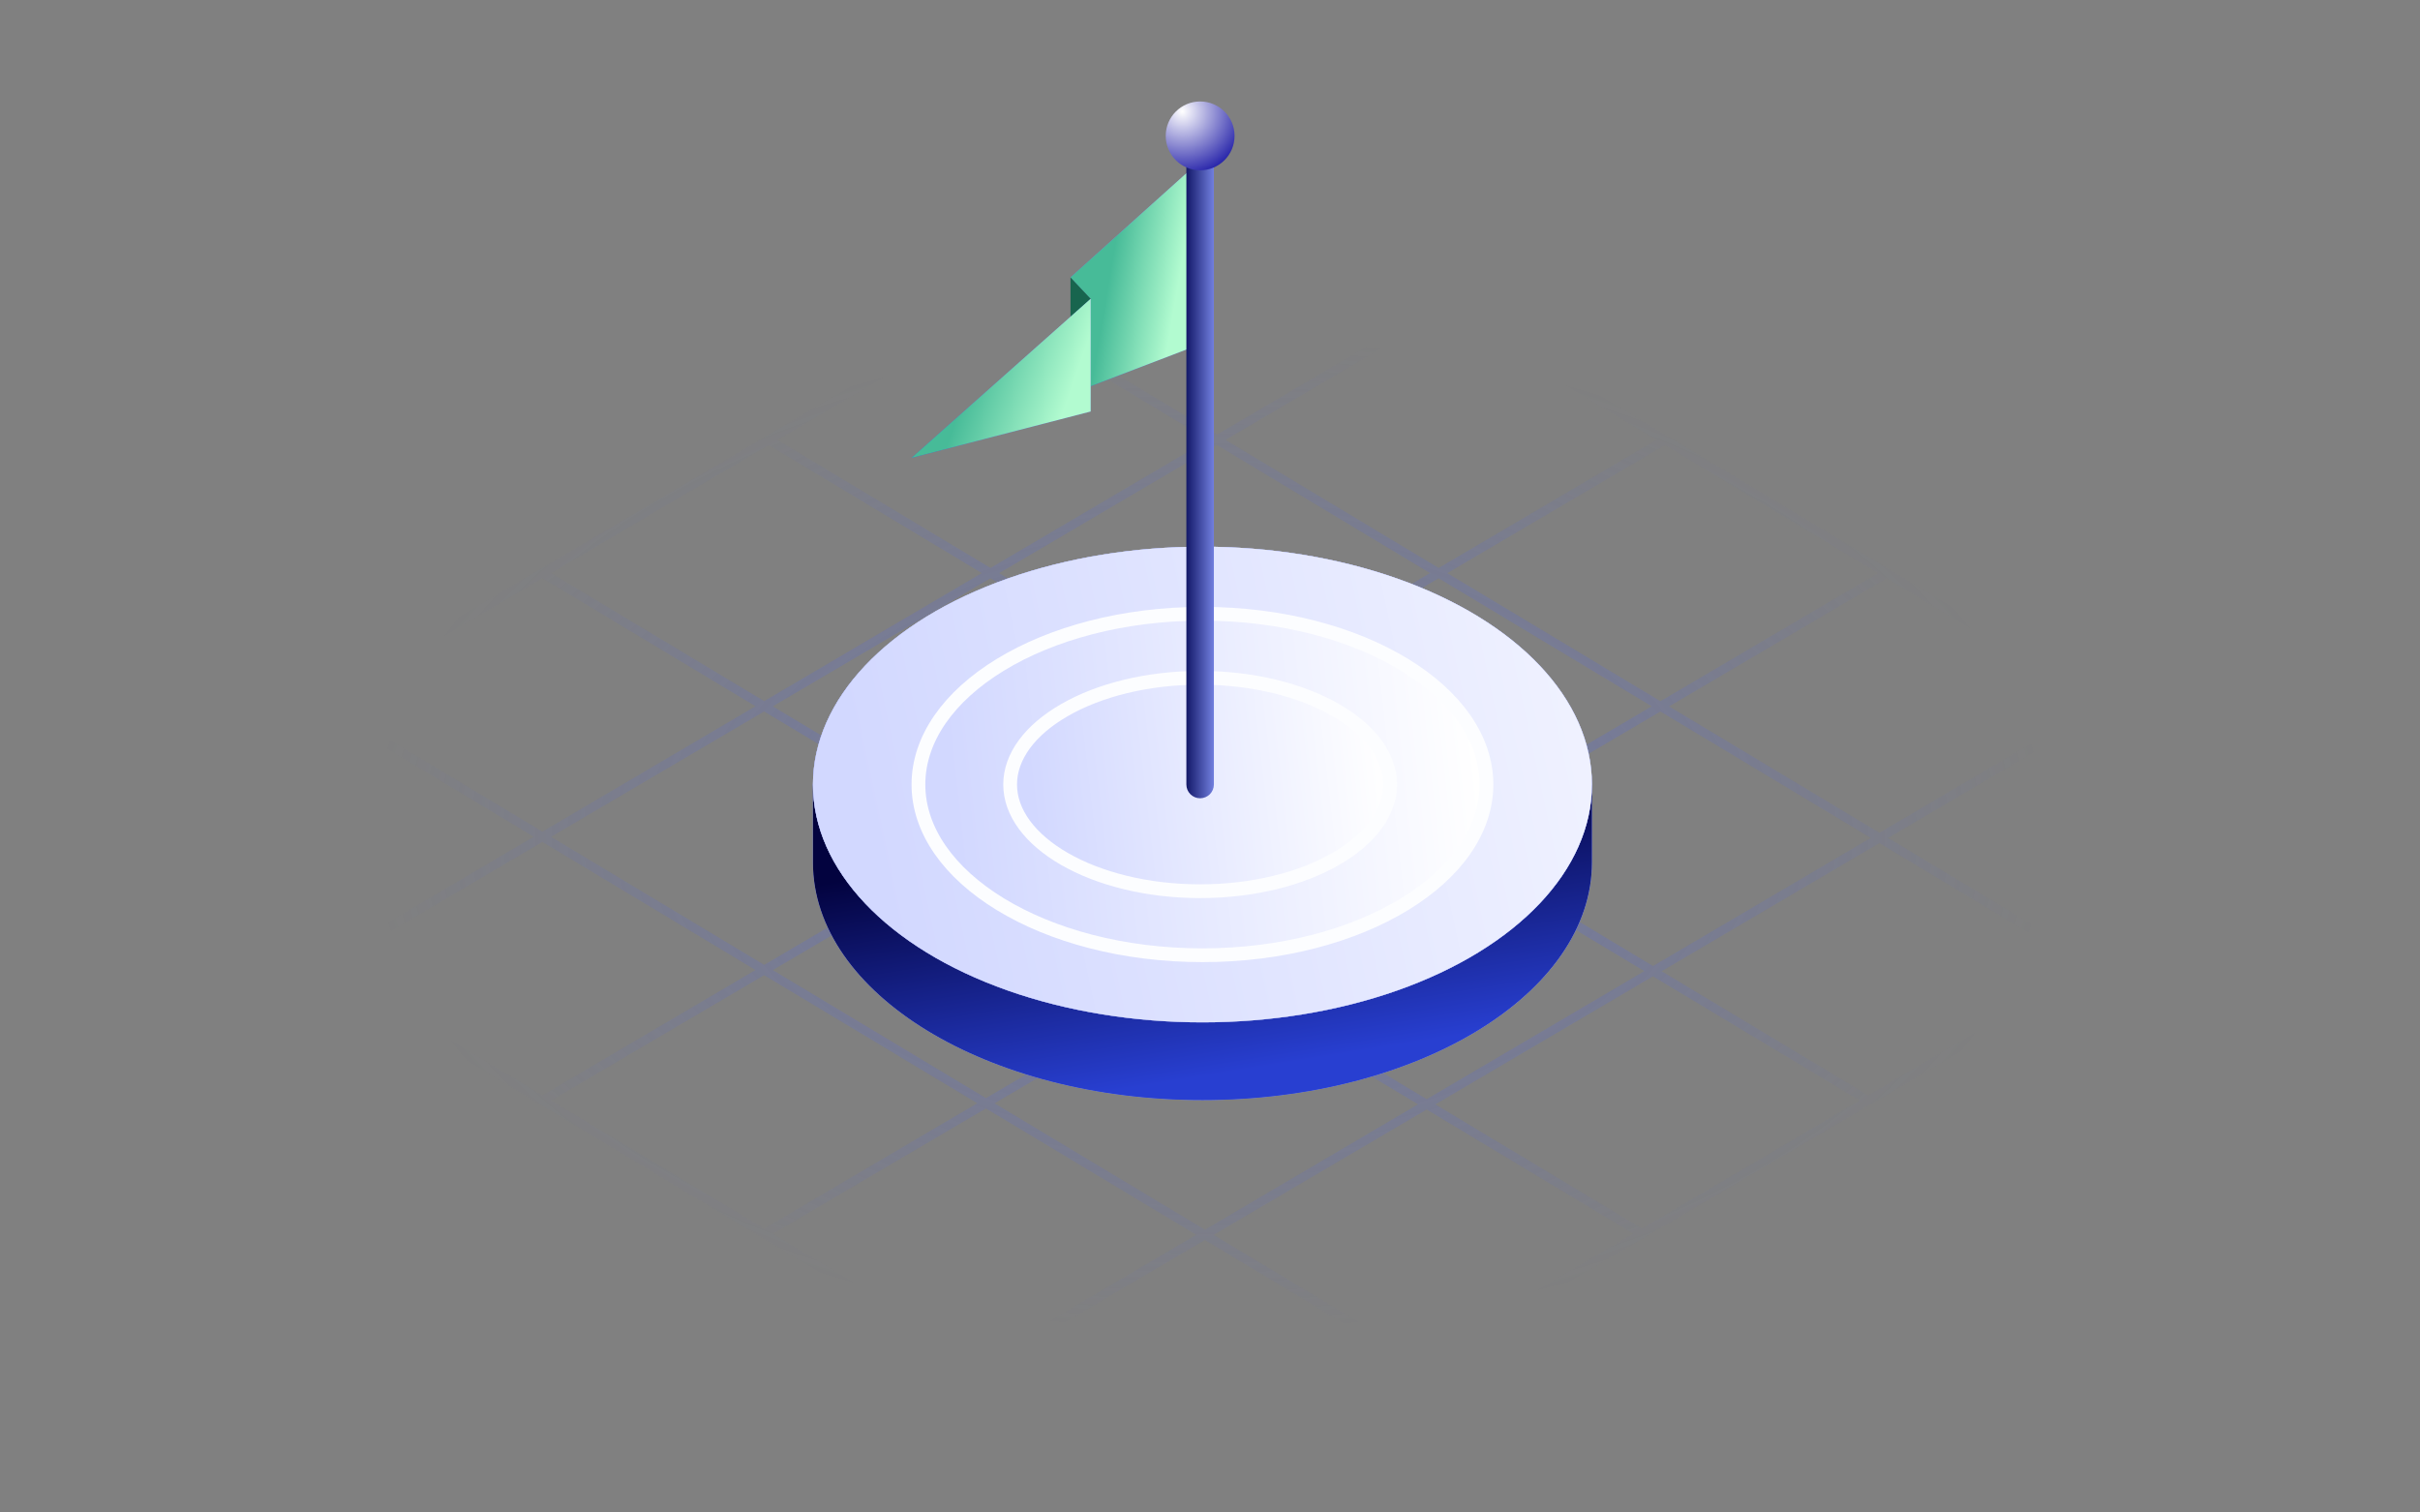 <svg width="320" height="200" viewBox="0 0 320 200" fill="none" xmlns="http://www.w3.org/2000/svg">
<rect x="0" y="0" width="320" height="200" fill="#808080" stroke="none"/>
<path d="M42.395 127.909L190.852 40.545M71.72 145.529L220.177 58.165M101.045 163.148L249.502 75.784M130.002 180.547L278.459 93.183M276.989 127.909L131.586 40.545M247.048 145.529L101.645 58.165M217.122 163.139L71.72 75.775M187.797 180.396L42.395 93.032M158.472 197.653L306.93 110.29L161.527 22.926L13.07 110.29L158.472 197.653Z" stroke="url(#paint0_radial_3638_22011)" stroke-width="1.172"/>
<path d="M159 145.465C187.445 145.465 210.504 131.385 210.504 114.016V103.73H107.496V114.016C107.496 131.385 130.555 145.465 159 145.465Z" fill="#D9D9D9"/>
<path d="M159 145.465C187.445 145.465 210.504 131.385 210.504 114.016V103.73H107.496V114.016C107.496 131.385 130.555 145.465 159 145.465Z" fill="url(#paint1_linear_3638_22011)"/>
<path d="M159 145.465C187.445 145.465 210.504 131.385 210.504 114.016V103.73H107.496V114.016C107.496 131.385 130.555 145.465 159 145.465Z" fill="url(#paint2_linear_3638_22011)"/>
<ellipse cx="159" cy="103.739" rx="51.504" ry="31.45" fill="white"/>
<ellipse cx="159" cy="103.739" rx="51.504" ry="31.45" fill="url(#paint3_linear_3638_22011)"/>
<ellipse cx="159" cy="103.739" rx="51.504" ry="31.45" fill="url(#paint4_linear_3638_22011)"/>
<ellipse cx="158.695" cy="103.738" rx="10.342" ry="5.966" fill="#D9D9D9"/>
<path d="M196.555 103.737C196.555 109.785 192.536 115.409 185.724 119.568C178.929 123.718 169.483 126.314 159 126.314C148.518 126.314 139.072 123.718 132.277 119.568C125.465 115.409 121.446 109.785 121.446 103.737C121.446 97.688 125.465 92.065 132.277 87.906C139.072 83.756 148.518 81.16 159 81.16C169.483 81.16 178.929 83.756 185.724 87.906C192.536 92.065 196.555 97.688 196.555 103.737Z" fill="white"/>
<path d="M196.555 103.737C196.555 109.785 192.536 115.409 185.724 119.568C178.929 123.718 169.483 126.314 159 126.314C148.518 126.314 139.072 123.718 132.277 119.568C125.465 115.409 121.446 109.785 121.446 103.737C121.446 97.688 125.465 92.065 132.277 87.906C139.072 83.756 148.518 81.16 159 81.16C169.483 81.16 178.929 83.756 185.724 87.906C192.536 92.065 196.555 97.688 196.555 103.737Z" fill="url(#paint5_linear_3638_22011)"/>
<path d="M196.555 103.737C196.555 109.785 192.536 115.409 185.724 119.568C178.929 123.718 169.483 126.314 159 126.314C148.518 126.314 139.072 123.718 132.277 119.568C125.465 115.409 121.446 109.785 121.446 103.737C121.446 97.688 125.465 92.065 132.277 87.906C139.072 83.756 148.518 81.16 159 81.16C169.483 81.16 178.929 83.756 185.724 87.906C192.536 92.065 196.555 97.688 196.555 103.737Z" fill="url(#paint6_linear_3638_22011)"/>
<path d="M196.555 103.737C196.555 109.785 192.536 115.409 185.724 119.568C178.929 123.718 169.483 126.314 159 126.314C148.518 126.314 139.072 123.718 132.277 119.568C125.465 115.409 121.446 109.785 121.446 103.737C121.446 97.688 125.465 92.065 132.277 87.906C139.072 83.756 148.518 81.16 159 81.16C169.483 81.16 178.929 83.756 185.724 87.906C192.536 92.065 196.555 97.688 196.555 103.737Z" stroke="#FCFDFF" stroke-width="1.82"/>
<path d="M183.819 103.738C183.819 107.422 181.223 110.931 176.649 113.569C172.1 116.194 165.754 117.847 158.695 117.847C151.637 117.847 145.291 116.194 140.742 113.569C136.168 110.931 133.572 107.422 133.572 103.738C133.572 100.053 136.168 96.544 140.742 93.906C145.291 91.281 151.637 89.629 158.695 89.629C165.754 89.629 172.1 91.281 176.649 93.906C181.223 96.544 183.819 100.053 183.819 103.738Z" fill="white"/>
<path d="M183.819 103.738C183.819 107.422 181.223 110.931 176.649 113.569C172.1 116.194 165.754 117.847 158.695 117.847C151.637 117.847 145.291 116.194 140.742 113.569C136.168 110.931 133.572 107.422 133.572 103.738C133.572 100.053 136.168 96.544 140.742 93.906C145.291 91.281 151.637 89.629 158.695 89.629C165.754 89.629 172.1 91.281 176.649 93.906C181.223 96.544 183.819 100.053 183.819 103.738Z" fill="url(#paint7_linear_3638_22011)"/>
<path d="M183.819 103.738C183.819 107.422 181.223 110.931 176.649 113.569C172.1 116.194 165.754 117.847 158.695 117.847C151.637 117.847 145.291 116.194 140.742 113.569C136.168 110.931 133.572 107.422 133.572 103.738C133.572 100.053 136.168 96.544 140.742 93.906C145.291 91.281 151.637 89.629 158.695 89.629C165.754 89.629 172.1 91.281 176.649 93.906C181.223 96.544 183.819 100.053 183.819 103.738Z" fill="url(#paint8_linear_3638_22011)"/>
<path d="M183.819 103.738C183.819 107.422 181.223 110.931 176.649 113.569C172.1 116.194 165.754 117.847 158.695 117.847C151.637 117.847 145.291 116.194 140.742 113.569C136.168 110.931 133.572 107.422 133.572 103.738C133.572 100.053 136.168 96.544 140.742 93.906C145.291 91.281 151.637 89.629 158.695 89.629C165.754 89.629 172.1 91.281 176.649 93.906C181.223 96.544 183.819 100.053 183.819 103.738Z" stroke="#FCFDFF" stroke-width="1.82"/>
<path d="M141.551 36.687L157.317 22.518V46.054L144.221 51.069V39.534L141.551 36.687Z" fill="url(#paint9_linear_3638_22011)"/>
<path d="M141.551 36.687L157.317 22.518V46.054L144.221 51.069V39.534L141.551 36.687Z" fill="url(#paint10_linear_3638_22011)"/>
<path d="M144.231 39.53L141.552 36.684V42.21L144.231 39.53Z" fill="#18654E"/>
<path d="M120.536 60.545L144.222 39.516V54.414L120.536 60.545Z" fill="url(#paint11_linear_3638_22011)"/>
<path d="M120.536 60.545L144.222 39.516V54.414L120.536 60.545Z" fill="url(#paint12_linear_3638_22011)"/>
<path d="M156.876 103.738C156.876 104.743 157.69 105.557 158.695 105.557C159.7 105.557 160.515 104.743 160.515 103.738H156.876ZM156.876 21.379V103.738H160.515V21.379H156.876Z" fill="url(#paint13_linear_3638_22011)"/>
<circle cx="158.696" cy="17.968" r="4.55" fill="url(#paint14_radial_3638_22011)"/>
<defs>
<radialGradient id="paint0_radial_3638_22011" cx="0" cy="0" r="1" gradientUnits="userSpaceOnUse" gradientTransform="translate(160 110.29) rotate(90) scale(87.364 146.93)">
<stop stop-color="#5267EF" stop-opacity="0.41"/>
<stop offset="0.754" stop-color="#5267EF" stop-opacity="0"/>
</radialGradient>
<linearGradient id="paint1_linear_3638_22011" x1="210.503" y1="145.412" x2="210.503" y2="110.086" gradientUnits="userSpaceOnUse">
<stop stop-color="#495BCF"/>
<stop offset="1" stop-color="#8291F3"/>
</linearGradient>
<linearGradient id="paint2_linear_3638_22011" x1="125.958" y1="107.216" x2="132.3" y2="146.714" gradientUnits="userSpaceOnUse">
<stop offset="0.169" stop-color="#03033F"/>
<stop offset="1" stop-color="#283FD1"/>
</linearGradient>
<linearGradient id="paint3_linear_3638_22011" x1="210.503" y1="135.108" x2="210.503" y2="81.867" gradientUnits="userSpaceOnUse">
<stop stop-color="#495BCF"/>
<stop offset="1" stop-color="#8291F3"/>
</linearGradient>
<linearGradient id="paint4_linear_3638_22011" x1="115.402" y1="112.487" x2="210.788" y2="91.999" gradientUnits="userSpaceOnUse">
<stop stop-color="#D2D8FF"/>
<stop offset="1" stop-color="#F0F2FF"/>
</linearGradient>
<linearGradient id="paint5_linear_3638_22011" x1="197.464" y1="127.164" x2="197.464" y2="87.403" gradientUnits="userSpaceOnUse">
<stop stop-color="#495BCF"/>
<stop offset="1" stop-color="#8291F3"/>
</linearGradient>
<linearGradient id="paint6_linear_3638_22011" x1="126.441" y1="110.27" x2="195.577" y2="102.676" gradientUnits="userSpaceOnUse">
<stop stop-color="#D2D8FF"/>
<stop offset="1" stop-color="white"/>
</linearGradient>
<linearGradient id="paint7_linear_3638_22011" x1="184.728" y1="118.718" x2="184.728" y2="93.293" gradientUnits="userSpaceOnUse">
<stop stop-color="#495BCF"/>
<stop offset="1" stop-color="#8291F3"/>
</linearGradient>
<linearGradient id="paint8_linear_3638_22011" x1="136.658" y1="107.915" x2="183.385" y2="102.483" gradientUnits="userSpaceOnUse">
<stop stop-color="#D2D8FF"/>
<stop offset="1" stop-color="white"/>
</linearGradient>
<linearGradient id="paint9_linear_3638_22011" x1="141.551" y1="51.033" x2="141.551" y2="26.865" gradientUnits="userSpaceOnUse">
<stop stop-color="#495BCF"/>
<stop offset="1" stop-color="#8291F3"/>
</linearGradient>
<linearGradient id="paint10_linear_3638_22011" x1="145.635" y1="42.187" x2="154.758" y2="43.735" gradientUnits="userSpaceOnUse">
<stop offset="0.014" stop-color="#47BB98"/>
<stop offset="1" stop-color="#B2FBD0"/>
</linearGradient>
<linearGradient id="paint11_linear_3638_22011" x1="120.537" y1="60.518" x2="120.537" y2="42.718" gradientUnits="userSpaceOnUse">
<stop stop-color="#495BCF"/>
<stop offset="1" stop-color="#8291F3"/>
</linearGradient>
<linearGradient id="paint12_linear_3638_22011" x1="126.671" y1="54.003" x2="139.263" y2="58.361" gradientUnits="userSpaceOnUse">
<stop offset="0.014" stop-color="#47BB98"/>
<stop offset="1" stop-color="#B2FBD0"/>
</linearGradient>
<linearGradient id="paint13_linear_3638_22011" x1="156.619" y1="70.568" x2="161.148" y2="70.568" gradientUnits="userSpaceOnUse">
<stop stop-color="#0C1160"/>
<stop offset="1" stop-color="#8291F3"/>
</linearGradient>
<radialGradient id="paint14_radial_3638_22011" cx="0" cy="0" r="1" gradientUnits="userSpaceOnUse" gradientTransform="translate(156.333 14.73) rotate(49.086) scale(8.684 8.571)">
<stop stop-color="white"/>
<stop offset="1" stop-color="#2522A9"/>
</radialGradient>
</defs>
</svg>
